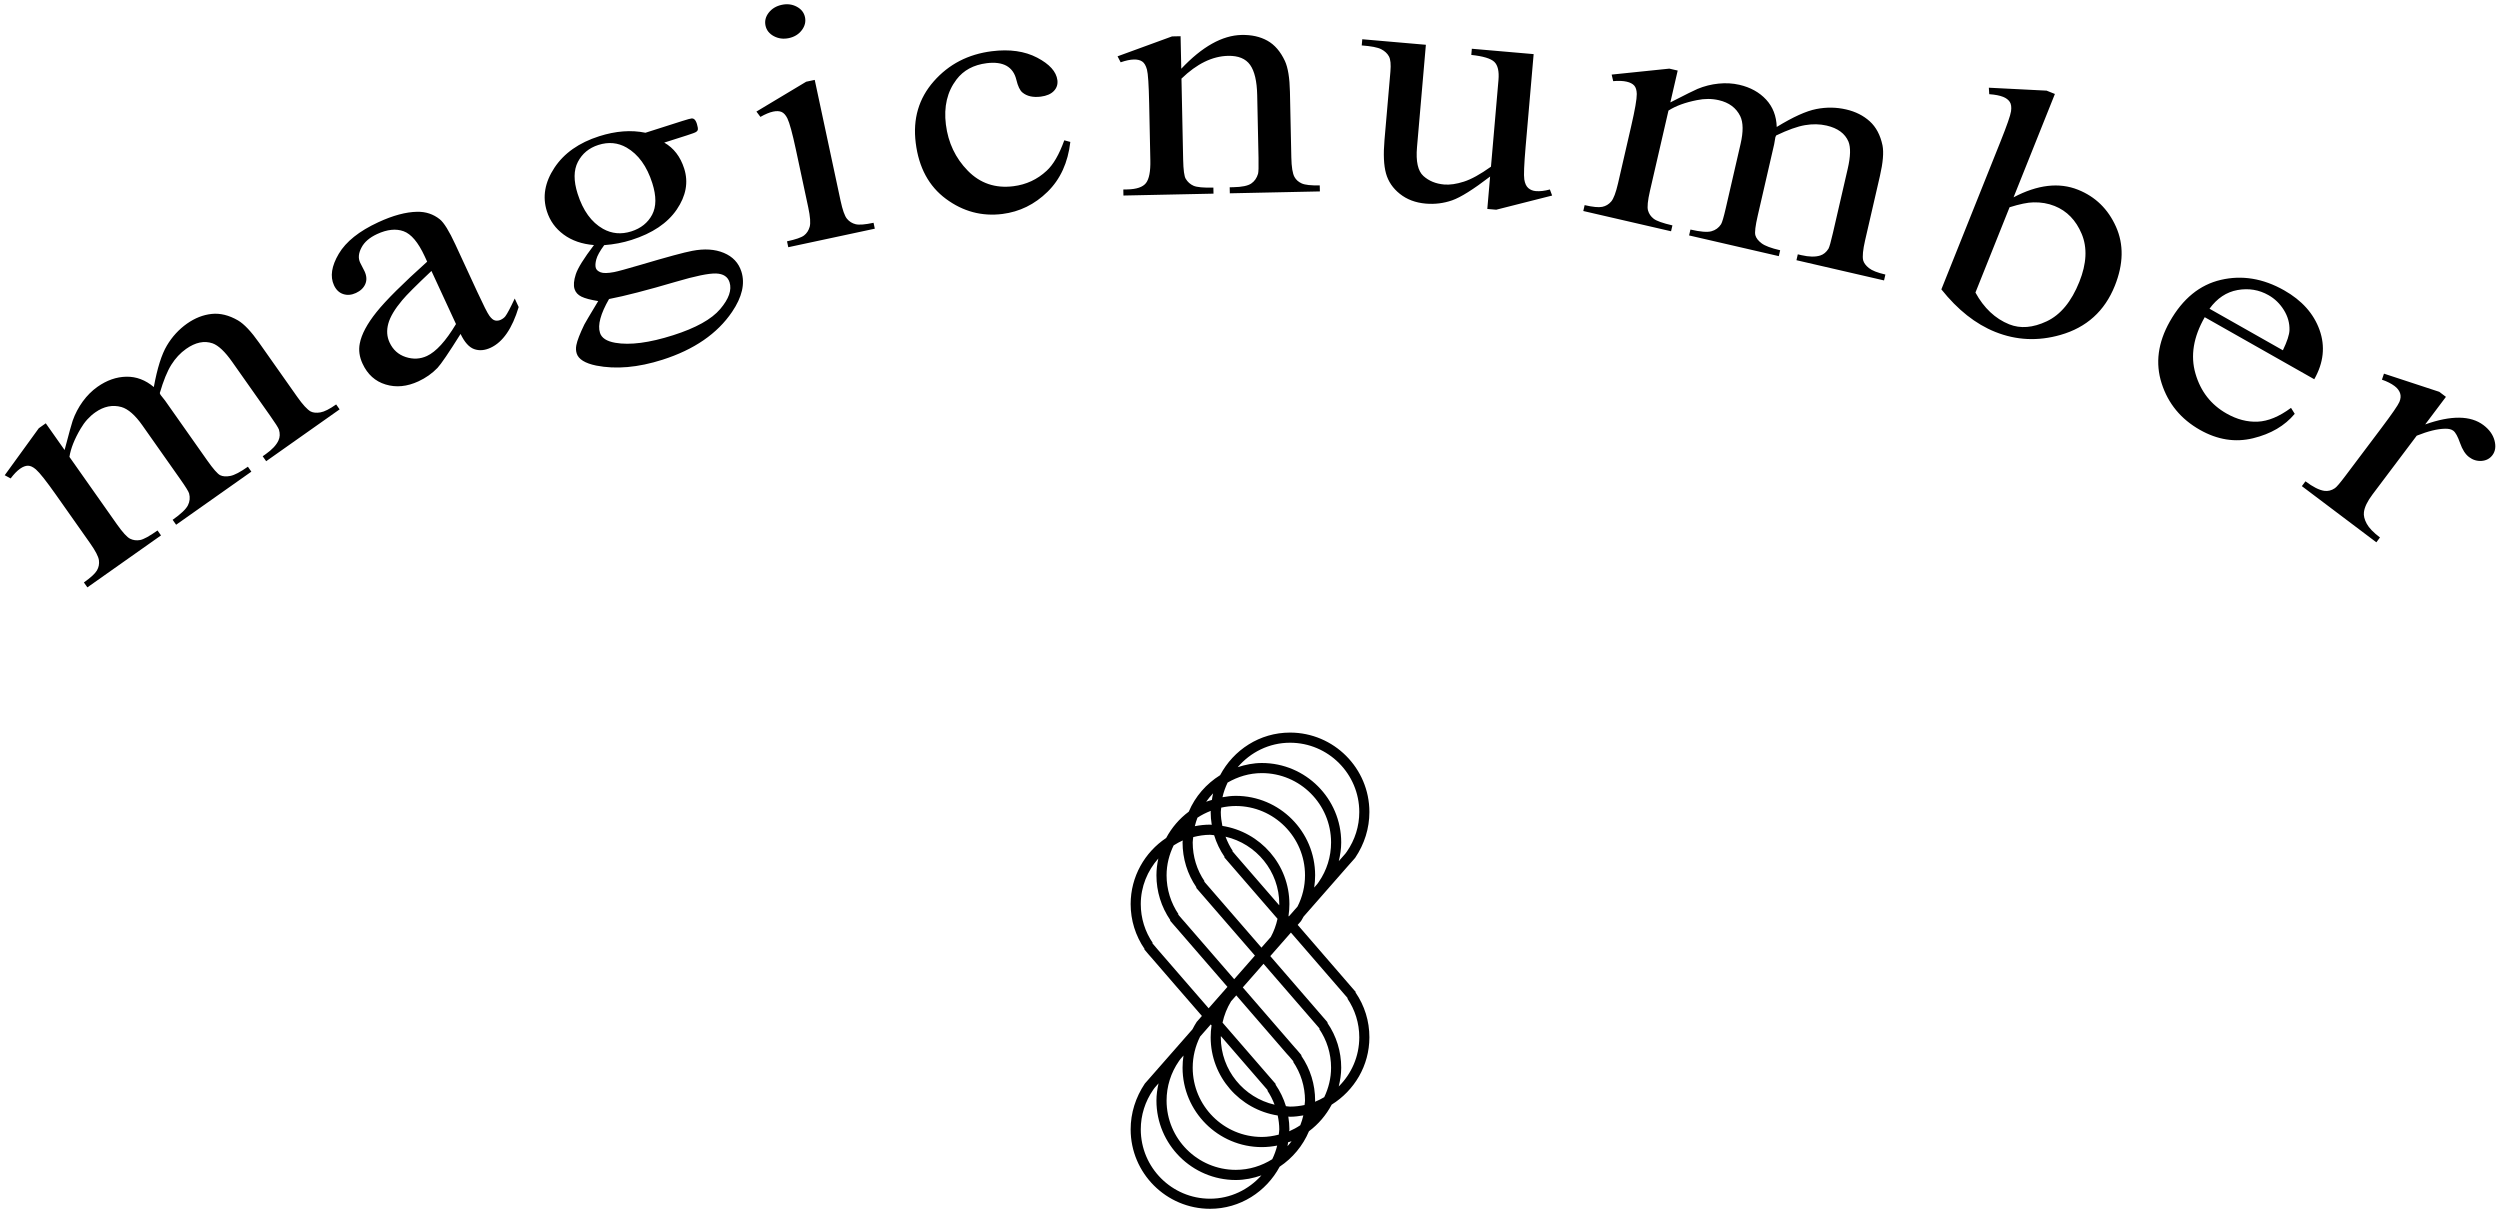 <svg 
 xmlns="http://www.w3.org/2000/svg"
 xmlns:xlink="http://www.w3.org/1999/xlink"
 width="517px" height="250px">
<path fill-rule="evenodd"  fill="rgb(0, 0, 0)"
 d="M515.435,94.130 C514.890,94.848 514.146,95.243 513.204,95.314 C512.257,95.383 511.394,95.119 510.605,94.526 C509.837,93.948 509.219,92.982 508.743,91.628 C508.272,90.272 507.805,89.422 507.344,89.076 C506.951,88.776 506.383,88.640 505.644,88.662 C504.093,88.679 502.133,89.157 499.779,90.099 L490.630,102.257 C489.577,103.661 488.985,104.881 488.861,105.913 C488.769,106.625 488.959,107.421 489.434,108.298 C489.906,109.173 490.819,110.124 492.178,111.148 L491.429,112.147 L476.023,100.533 L476.770,99.536 C478.304,100.692 479.597,101.345 480.644,101.504 C481.416,101.618 482.151,101.439 482.857,100.956 C483.204,100.724 483.934,99.871 485.041,98.394 L492.440,88.563 C494.662,85.609 495.913,83.794 496.195,83.124 C496.477,82.454 496.523,81.846 496.334,81.298 C496.144,80.751 495.766,80.262 495.197,79.833 C494.518,79.322 493.645,78.882 492.584,78.516 L493.004,77.270 L504.439,81.028 L505.819,82.068 L501.530,87.771 C506.910,85.868 510.923,85.913 513.573,87.909 C514.779,88.819 515.542,89.880 515.864,91.091 C516.187,92.304 516.044,93.317 515.435,94.130 ZM455.937,65.595 C453.592,69.684 452.954,73.572 454.021,77.258 C455.087,80.942 457.231,83.698 460.454,85.520 C462.602,86.739 464.749,87.299 466.896,87.201 C469.048,87.103 471.344,86.151 473.783,84.347 L474.549,85.579 C472.490,88.052 469.617,89.737 465.926,90.633 C462.237,91.532 458.579,90.952 454.953,88.901 C451.014,86.670 448.373,83.468 447.033,79.293 C445.689,75.123 446.253,70.855 448.719,66.487 C451.394,61.760 454.917,58.888 459.285,57.873 C463.655,56.857 468.015,57.578 472.355,60.036 C476.032,62.119 478.470,64.848 479.680,68.227 C480.890,71.610 480.525,75.009 478.590,78.428 L455.937,65.595 ZM472.300,64.109 C471.483,62.796 470.429,61.775 469.140,61.044 C467.160,59.920 465.021,59.568 462.727,59.979 C460.427,60.393 458.496,61.681 456.926,63.845 L472.102,72.440 C472.983,70.604 473.436,69.214 473.464,68.274 C473.506,66.808 473.117,65.422 472.300,64.109 ZM426.103,69.263 C421.467,70.592 416.973,70.384 412.618,68.640 C410.581,67.824 408.641,66.682 406.790,65.219 C404.938,63.755 403.164,61.962 401.474,59.841 L413.694,29.298 C415.034,25.951 415.763,23.853 415.883,23.004 C415.999,22.155 415.911,21.508 415.616,21.066 C415.319,20.625 414.867,20.281 414.258,20.036 C413.542,19.749 412.585,19.564 411.375,19.479 L411.292,18.139 L423.236,18.744 L424.953,19.432 L416.405,40.804 C421.373,38.188 425.822,37.669 429.743,39.241 C433.332,40.678 435.946,43.228 437.584,46.884 C439.220,50.539 439.141,54.610 437.349,59.094 C435.253,64.329 431.506,67.720 426.103,69.263 ZM430.495,48.373 C429.308,45.544 427.443,43.621 424.898,42.601 C423.550,42.060 422.086,41.807 420.502,41.848 C419.315,41.868 417.670,42.206 415.578,42.862 L408.522,60.498 C409.389,62.092 410.410,63.440 411.579,64.545 C412.747,65.646 414.055,66.487 415.504,67.071 C417.822,67.999 420.409,67.791 423.263,66.446 C426.121,65.100 428.371,62.381 430.011,58.280 C431.521,54.506 431.682,51.203 430.495,48.373 ZM386.492,55.438 C387.135,55.953 388.270,56.399 389.896,56.774 L389.619,57.991 L371.506,53.810 L371.783,52.595 L372.545,52.770 C374.121,53.132 375.414,53.159 376.411,52.843 C377.108,52.625 377.681,52.153 378.134,51.425 C378.328,51.066 378.633,49.988 379.047,48.184 L382.114,34.877 C382.696,32.353 382.743,30.490 382.262,29.287 C381.551,27.608 380.045,26.501 377.751,25.970 C376.332,25.644 374.841,25.613 373.275,25.882 C371.710,26.147 369.724,26.857 367.318,28.009 L367.151,28.363 L366.897,29.833 L363.499,44.598 C363.009,46.715 362.847,48.064 363.009,48.648 C363.170,49.230 363.595,49.784 364.292,50.313 C364.986,50.840 366.269,51.321 368.139,51.754 L367.857,52.969 L349.301,48.687 L349.583,47.470 C351.615,47.938 353.056,48.058 353.911,47.828 C354.765,47.598 355.435,47.114 355.915,46.371 C356.136,46.016 356.460,44.919 356.885,43.073 L359.951,29.762 C360.533,27.238 360.511,25.324 359.883,24.016 C359.037,22.304 357.564,21.203 355.453,20.718 C354.007,20.384 352.502,20.380 350.937,20.706 C348.494,21.186 346.526,21.909 345.039,22.868 L341.215,39.456 C340.748,41.482 340.615,42.839 340.809,43.523 C341.003,44.209 341.391,44.779 341.977,45.233 C342.558,45.689 343.852,46.149 345.856,46.611 L345.574,47.826 L327.424,43.637 L327.702,42.420 C329.387,42.809 330.597,42.929 331.336,42.778 C332.071,42.630 332.690,42.261 333.193,41.677 C333.692,41.095 334.163,39.843 334.606,37.930 L337.326,26.106 C338.112,22.705 338.500,20.482 338.485,19.436 C338.467,18.648 338.291,18.068 337.960,17.696 C337.622,17.321 337.104,17.053 336.411,16.894 C335.664,16.719 334.732,16.682 333.609,16.780 L333.290,15.424 L345.224,14.193 L346.947,14.592 L345.427,21.178 C348.618,19.544 350.493,18.612 351.051,18.386 C352.451,17.808 353.896,17.441 355.398,17.291 C356.894,17.138 358.326,17.219 359.689,17.533 C361.983,18.062 363.830,19.082 365.231,20.590 C366.625,22.100 367.359,23.987 367.428,26.255 C370.800,24.189 373.533,22.951 375.626,22.546 C377.718,22.137 379.764,22.168 381.768,22.630 C383.718,23.077 385.352,23.900 386.668,25.092 C387.979,26.285 388.857,27.940 389.301,30.061 C389.587,31.502 389.407,33.619 388.764,36.411 L385.698,49.721 C385.254,51.659 385.121,53.026 385.301,53.828 C385.453,54.386 385.851,54.921 386.492,55.438 ZM307.575,43.212 L308.153,36.509 C304.675,39.177 302.057,40.816 300.297,41.431 C298.537,42.043 296.718,42.267 294.834,42.106 C292.727,41.923 290.950,41.252 289.495,40.093 C288.040,38.935 287.084,37.523 286.623,35.862 C286.160,34.197 286.059,31.891 286.313,28.943 L287.536,14.818 C287.666,13.320 287.564,12.267 287.231,11.659 C286.900,11.050 286.368,10.558 285.643,10.181 C284.922,9.804 283.575,9.544 281.607,9.395 L281.718,8.117 L294.871,9.259 L293.037,30.429 C292.779,33.379 293.223,35.367 294.358,36.393 C295.494,37.419 296.921,38.005 298.644,38.156 C299.816,38.257 301.174,38.062 302.717,37.569 C304.259,37.077 306.129,36.045 308.332,34.472 L309.884,16.546 C310.037,14.750 309.755,13.503 309.030,12.801 C308.306,12.100 306.716,11.620 304.264,11.359 L304.375,10.081 L317.158,11.191 L315.496,30.360 C315.182,34.022 315.089,36.271 315.224,37.105 C315.357,37.942 315.635,38.538 316.060,38.901 C316.484,39.261 316.993,39.469 317.593,39.519 C318.442,39.595 319.417,39.481 320.516,39.184 L320.982,40.439 L309.418,43.370 L307.575,43.212 ZM280.249,177.398 L279.852,177.854 C279.852,177.854 278.300,179.607 278.347,179.556 L269.572,189.566 C269.391,189.869 269.249,190.183 269.050,190.480 L268.362,191.266 L280.365,205.141 C280.392,205.159 280.290,205.196 280.318,205.229 C282.203,207.970 283.191,211.178 283.191,214.506 C283.191,220.396 280.055,225.532 275.396,228.434 C274.246,230.602 272.652,232.483 270.694,233.944 C269.433,236.944 267.309,239.487 264.635,241.272 C261.863,246.425 256.484,249.979 250.235,249.979 C241.184,249.979 233.817,242.611 233.817,233.551 C233.817,230.187 234.842,226.942 236.759,224.074 L237.161,223.623 L246.601,212.861 C246.878,212.344 247.145,211.821 247.478,211.327 L248.554,210.101 L242.984,203.675 L238.090,198.013 C238.090,198.013 237.765,197.638 237.571,197.427 L236.644,196.332 C236.616,196.307 236.727,196.281 236.699,196.256 C234.814,193.507 233.817,190.295 233.817,186.967 C233.817,181.264 236.745,176.240 241.165,173.293 C242.314,171.150 243.899,169.293 245.839,167.852 C247.165,164.705 249.459,162.096 252.323,160.307 C255.080,155.096 260.492,151.498 266.782,151.498 C275.829,151.498 283.191,158.866 283.191,167.925 C283.191,171.290 282.175,174.537 280.249,177.398 ZM276.850,224.681 C279.469,222.084 281.099,218.483 281.099,214.506 C281.099,211.614 280.230,208.813 278.591,206.417 C278.609,206.450 278.753,206.486 278.780,206.505 C278.780,206.505 268.458,194.587 266.963,192.859 L262.695,197.720 L274.551,211.428 C274.582,211.457 274.476,211.483 274.494,211.520 C276.374,214.247 277.363,217.455 277.363,220.801 C277.363,222.143 277.155,223.433 276.850,224.681 ZM254.779,175.927 L255.708,177.024 C255.708,177.024 261.291,183.470 264.537,187.209 C264.537,187.128 264.556,187.048 264.556,186.967 C264.556,180.171 259.789,174.492 253.440,173.028 C253.837,174.074 254.322,175.086 254.965,176.024 C254.950,175.996 254.802,175.959 254.779,175.927 ZM271.969,227.606 C271.969,227.685 271.946,227.765 271.946,227.842 C272.611,227.583 273.239,227.252 273.853,226.895 C274.735,225.041 275.265,222.990 275.265,220.801 C275.265,217.881 274.401,215.090 272.763,212.705 C272.790,212.741 272.942,212.768 272.971,212.796 C272.971,212.796 263.221,201.536 261.296,199.310 L257.009,204.197 L267.682,216.531 L268.223,217.132 L269.156,218.233 C269.179,218.261 269.078,218.288 269.096,218.316 C270.980,221.052 271.969,224.270 271.969,227.606 ZM268.898,232.700 C269.151,232.045 269.378,231.369 269.530,230.667 C268.634,230.820 267.724,230.944 266.782,230.944 C266.658,230.944 266.547,230.911 266.422,230.907 C266.565,231.776 266.648,232.660 266.648,233.551 C266.648,233.686 266.611,233.814 266.607,233.948 C267.411,233.602 268.176,233.187 268.898,232.700 ZM267.101,236.002 C266.870,236.098 266.616,236.144 266.376,236.228 C266.335,236.490 266.321,236.759 266.265,237.018 C266.556,236.686 266.842,236.356 267.101,236.002 ZM265.933,228.758 C266.218,228.776 266.492,228.845 266.782,228.845 C267.812,228.845 268.815,228.725 269.784,228.518 C269.803,228.208 269.877,227.917 269.877,227.606 C269.877,224.695 269.009,221.894 267.374,219.509 C267.387,219.535 267.540,219.572 267.558,219.590 L266.630,218.491 C266.630,218.491 266.168,217.982 266.131,217.946 C266.131,217.946 256.862,207.231 255.661,205.845 C255.482,206.047 255.098,206.486 254.590,207.062 C253.749,208.438 253.158,209.922 252.821,211.483 L263.831,224.186 C263.849,224.213 263.753,224.233 263.766,224.270 C264.722,225.660 265.448,227.172 265.933,228.758 ZM262.238,225.546 C262.238,225.546 255.958,218.292 252.480,214.270 C252.480,214.349 252.462,214.429 252.462,214.506 C252.462,221.306 257.226,226.987 263.582,228.453 C263.180,227.408 262.691,226.395 262.044,225.463 C262.067,225.489 262.215,225.518 262.238,225.546 ZM238.778,224.962 L238.481,225.369 C236.805,227.791 235.913,230.620 235.913,233.551 C235.913,241.457 242.337,247.891 250.235,247.891 C254.466,247.891 258.239,246.004 260.862,243.069 C259.189,243.647 257.430,244.026 255.563,244.026 C246.513,244.026 239.151,236.657 239.151,227.606 C239.151,226.391 239.327,225.204 239.585,224.038 C239.101,224.593 238.786,224.954 238.778,224.962 ZM244.748,218.284 C244.365,218.723 244.121,219.000 244.116,219.008 L243.811,219.426 C242.135,221.837 241.248,224.667 241.248,227.606 C241.248,235.501 247.667,241.927 255.563,241.927 C258.335,241.927 260.908,241.101 263.102,239.727 C263.536,238.831 263.882,237.893 264.123,236.904 C263.092,237.101 262.039,237.221 260.954,237.221 C251.911,237.221 244.554,229.853 244.554,220.801 C244.554,219.953 244.620,219.110 244.748,218.284 ZM248.176,214.368 C247.183,216.356 246.651,218.546 246.651,220.801 C246.651,228.699 253.070,235.123 260.954,235.123 C262.163,235.123 263.324,234.925 264.446,234.642 C264.473,234.278 264.556,233.926 264.556,233.551 C264.556,232.576 264.423,231.624 264.232,230.685 C256.396,229.446 250.365,222.692 250.365,214.506 C250.365,213.680 250.429,212.857 250.549,212.047 C250.489,211.974 250.429,211.905 250.383,211.854 C249.640,212.705 248.891,213.555 248.176,214.368 ZM239.539,177.537 C237.309,180.063 235.913,183.342 235.913,186.967 C235.913,189.869 236.781,192.670 238.426,195.064 C238.408,195.037 238.264,195.001 238.237,194.972 L239.331,196.263 L244.564,202.304 C244.564,202.304 248.559,206.906 249.948,208.512 L253.837,204.085 L243.428,192.063 C243.428,192.063 243.108,191.703 242.911,191.473 L241.969,190.382 C241.946,190.354 242.042,190.327 242.029,190.295 C240.144,187.553 239.151,184.341 239.151,181.013 C239.151,179.816 239.295,178.660 239.539,177.537 ZM244.597,173.802 C243.931,174.089 243.312,174.451 242.707,174.830 C241.797,176.708 241.248,178.788 241.248,181.013 C241.248,183.920 242.116,186.716 243.756,189.120 C243.728,189.084 243.584,189.051 243.557,189.018 L244.481,190.099 C244.481,190.099 244.688,190.327 244.989,190.673 C244.989,190.673 253.491,200.494 255.232,202.497 L259.517,197.614 L247.362,183.588 C247.339,183.555 247.445,183.531 247.418,183.494 C245.547,180.771 244.554,177.555 244.554,174.213 C244.554,174.070 244.592,173.942 244.597,173.802 ZM247.634,169.096 C247.418,169.666 247.233,170.254 247.090,170.856 C248.110,170.657 249.159,170.537 250.235,170.537 C250.355,170.537 250.471,170.569 250.590,170.576 C250.447,169.702 250.365,168.821 250.365,167.925 C250.365,167.844 250.388,167.769 250.388,167.687 C249.418,168.068 248.489,168.524 247.634,169.096 ZM249.431,165.801 C249.814,165.644 250.222,165.554 250.618,165.430 C250.688,164.968 250.761,164.510 250.872,164.058 C250.341,164.591 249.875,165.190 249.431,165.801 ZM251.081,172.721 C250.794,172.705 250.527,172.635 250.235,172.635 C249.030,172.635 247.879,172.831 246.762,173.112 C246.734,173.482 246.651,173.836 246.651,174.213 C246.651,177.134 247.506,179.930 249.144,182.312 C249.126,182.275 248.974,182.241 248.947,182.214 C248.947,182.214 259.652,194.579 260.867,195.969 C261.134,195.666 261.863,194.838 262.810,193.759 C263.448,192.572 263.905,191.312 264.191,190.006 L253.186,177.297 C253.163,177.264 253.264,177.240 253.241,177.213 C252.286,175.819 251.565,174.307 251.081,172.721 ZM252.462,167.925 C252.462,168.900 252.596,169.855 252.784,170.797 C260.622,172.033 266.648,178.784 266.648,186.967 C266.648,187.793 266.585,188.613 266.464,189.426 C266.482,189.448 266.519,189.491 266.538,189.511 C267.142,188.819 267.747,188.135 268.329,187.472 C269.340,185.479 269.877,183.285 269.877,181.013 C269.877,173.112 263.453,166.682 255.563,166.682 C254.530,166.682 253.528,166.806 252.553,167.016 C252.535,167.323 252.462,167.614 252.462,167.925 ZM253.869,161.836 C253.417,162.796 253.043,163.800 252.808,164.864 C253.708,164.708 254.622,164.583 255.563,164.583 C264.617,164.583 271.969,171.952 271.969,181.013 C271.969,181.868 271.899,182.713 271.775,183.545 C272.167,183.100 272.417,182.813 272.422,182.806 L272.717,182.393 C274.385,179.985 275.265,177.158 275.265,174.213 C275.265,166.307 268.846,159.877 260.954,159.877 C258.363,159.877 255.966,160.624 253.869,161.836 ZM266.782,153.596 C262.437,153.596 258.584,155.585 255.958,158.650 C257.541,158.139 259.199,157.789 260.954,157.789 C270.006,157.789 277.363,165.157 277.363,174.213 C277.363,175.532 277.165,176.824 276.860,178.088 C277.681,177.152 278.221,176.535 278.231,176.523 L278.536,176.104 C280.207,173.690 281.099,170.861 281.099,167.925 C281.099,160.026 274.675,153.596 266.782,153.596 ZM254.299,38.730 L255.080,38.713 C256.835,38.677 258.054,38.424 258.747,37.960 C259.435,37.494 259.905,36.820 260.164,35.937 C260.265,35.589 260.298,34.500 260.262,32.674 L259.989,19.678 C259.929,16.788 259.440,14.702 258.519,13.413 C257.601,12.127 256.086,11.506 253.975,11.549 C250.715,11.618 247.497,13.187 244.328,16.259 L244.675,33.000 C244.721,35.149 244.900,36.476 245.210,36.977 C245.608,37.641 246.149,38.119 246.827,38.418 C247.506,38.715 248.872,38.844 250.928,38.799 L250.951,40.047 L232.325,40.437 L232.302,39.190 L233.125,39.173 C235.041,39.131 236.329,38.695 236.985,37.861 C237.636,37.026 237.941,35.455 237.891,33.142 L237.646,21.357 C237.568,17.545 237.415,15.227 237.193,14.396 C236.971,13.570 236.644,13.010 236.210,12.719 C235.780,12.428 235.207,12.290 234.496,12.306 C233.729,12.322 232.815,12.514 231.752,12.882 L231.110,11.646 L242.375,7.529 L244.144,7.490 L244.287,14.215 C248.605,9.640 252.765,7.311 256.765,7.228 C258.821,7.183 260.598,7.578 262.099,8.416 C263.596,9.249 264.806,10.653 265.725,12.621 C266.353,13.995 266.699,16.116 266.759,18.980 L267.046,32.534 C267.087,34.545 267.304,35.902 267.706,36.611 C268.020,37.183 268.514,37.622 269.193,37.932 C269.872,38.241 271.114,38.378 272.924,38.339 L272.952,39.587 L254.327,39.977 L254.299,38.730 ZM207.289,44.250 C203.045,44.781 199.157,43.741 195.629,41.131 C192.095,38.524 190.008,34.661 189.371,29.546 C188.751,24.594 189.995,20.350 193.103,16.816 C196.211,13.283 200.215,11.207 205.110,10.594 C208.786,10.134 211.908,10.576 214.481,11.919 C217.048,13.263 218.448,14.818 218.670,16.582 C218.776,17.453 218.531,18.200 217.930,18.823 C217.334,19.446 216.433,19.833 215.238,19.984 C213.630,20.185 212.370,19.900 211.442,19.131 C210.920,18.707 210.500,17.828 210.180,16.493 C209.862,15.160 209.184,14.195 208.140,13.605 C207.100,13.035 205.739,12.858 204.053,13.067 C201.332,13.409 199.250,14.533 197.804,16.438 C195.878,18.962 195.148,22.068 195.610,25.760 C196.082,29.521 197.591,32.705 200.141,35.308 C202.690,37.911 205.830,38.978 209.557,38.512 C212.223,38.180 214.522,37.112 216.452,35.308 C217.814,34.064 219.029,31.970 220.096,29.015 L221.344,29.350 C220.853,33.627 219.283,37.069 216.623,39.672 C213.963,42.275 210.855,43.800 207.289,44.250 ZM162.756,49.904 C164.552,49.521 165.725,49.114 166.279,48.689 C166.834,48.264 167.222,47.671 167.438,46.916 C167.657,46.161 167.558,44.822 167.148,42.900 L164.590,30.934 C163.869,27.565 163.282,25.412 162.826,24.470 C162.483,23.788 162.081,23.346 161.619,23.149 C161.158,22.953 160.576,22.931 159.878,23.079 C159.130,23.240 158.254,23.605 157.255,24.174 L156.428,23.073 L166.718,16.900 L168.487,16.521 L173.821,41.473 C174.237,43.417 174.681,44.673 175.157,45.245 C175.626,45.819 176.228,46.191 176.952,46.369 C177.673,46.544 178.907,46.444 180.651,46.071 L180.910,47.293 L163.015,51.125 L162.756,49.904 ZM163.147,7.879 C162.022,8.119 160.987,7.987 160.035,7.482 C159.089,6.975 158.512,6.251 158.308,5.300 C158.104,4.349 158.327,3.458 158.973,2.621 C159.625,1.787 160.525,1.243 161.680,0.997 C162.802,0.755 163.832,0.885 164.764,1.382 C165.697,1.878 166.271,2.603 166.473,3.550 C166.672,4.500 166.450,5.400 165.808,6.244 C165.162,7.093 164.275,7.639 163.147,7.879 ZM136.982,74.400 C131.938,76.008 127.375,76.407 123.293,75.601 C120.984,75.123 119.639,74.290 119.261,73.102 C119.094,72.572 119.067,72.001 119.187,71.378 C119.372,70.421 119.926,68.998 120.844,67.101 C120.965,66.845 121.921,65.231 123.708,62.261 C122.134,62.011 120.979,61.705 120.244,61.345 C119.510,60.985 119.034,60.462 118.817,59.780 C118.573,59.008 118.661,57.987 119.076,56.717 C119.487,55.442 120.738,53.431 122.830,50.680 C120.345,50.476 118.258,49.751 116.569,48.508 C114.878,47.264 113.724,45.662 113.100,43.704 C112.144,40.708 112.666,37.704 114.656,34.691 C116.647,31.681 119.732,29.507 123.912,28.174 C127.334,27.083 130.520,26.843 133.480,27.453 L141.082,25.027 C142.204,24.673 142.865,24.492 143.068,24.488 C143.267,24.486 143.429,24.537 143.548,24.643 C143.765,24.793 143.960,25.119 144.121,25.624 C144.301,26.198 144.361,26.617 144.301,26.877 C144.260,27.012 144.148,27.142 143.973,27.272 C143.797,27.403 143.151,27.645 142.028,28.003 L137.365,29.489 C139.331,30.608 140.709,32.402 141.493,34.868 C142.389,37.688 141.876,40.507 139.954,43.328 C138.035,46.147 134.918,48.245 130.604,49.617 C128.830,50.185 126.946,50.545 124.951,50.694 C124.064,51.899 123.518,52.876 123.316,53.635 C123.112,54.390 123.081,54.989 123.219,55.430 C123.339,55.805 123.666,56.098 124.211,56.314 C124.757,56.527 125.680,56.515 126.983,56.267 C127.739,56.124 129.591,55.617 132.542,54.750 C137.955,53.144 141.493,52.186 143.151,51.876 C145.673,51.388 147.853,51.528 149.696,52.302 C151.538,53.073 152.748,54.360 153.320,56.165 C154.110,58.654 153.469,61.431 151.395,64.492 C148.341,69.006 143.538,72.310 136.982,74.400 ZM124.697,47.317 C126.516,48.339 128.469,48.516 130.561,47.850 C132.547,47.215 133.979,46.067 134.861,44.406 C135.738,42.741 135.753,40.568 134.898,37.879 C133.785,34.378 132.011,31.923 129.578,30.517 C127.781,29.489 125.838,29.308 123.749,29.973 C121.815,30.590 120.402,31.756 119.510,33.472 C118.619,35.188 118.600,37.388 119.455,40.075 C120.562,43.556 122.309,45.968 124.697,47.317 ZM150.868,58.365 C150.503,57.221 149.580,56.619 148.092,56.558 C146.582,56.507 143.797,57.079 139.747,58.274 C133.827,60.016 129.227,61.205 125.949,61.838 C125.075,63.350 124.483,64.691 124.166,65.862 C123.847,67.030 123.815,68.023 124.078,68.837 C124.410,69.894 125.463,70.578 127.232,70.887 C130.279,71.420 134.270,70.899 139.207,69.326 C143.908,67.826 147.156,66.020 148.943,63.910 C150.735,61.801 151.377,59.951 150.868,58.365 ZM98.049,72.192 C97.001,71.815 96.063,70.771 95.246,69.059 C92.794,72.973 91.200,75.312 90.471,76.084 C89.367,77.230 88.055,78.156 86.540,78.858 C84.176,79.953 81.913,80.173 79.752,79.515 C77.590,78.862 75.997,77.423 74.972,75.198 C74.321,73.794 74.131,72.404 74.403,71.030 C74.763,69.131 75.919,66.969 77.863,64.539 C79.807,62.112 83.298,58.638 88.337,54.115 L87.815,52.980 C86.484,50.108 85.035,48.386 83.455,47.818 C81.881,47.248 80.060,47.443 77.993,48.398 C76.426,49.122 75.345,50.057 74.755,51.197 C74.140,52.347 74.043,53.385 74.473,54.307 L75.387,56.098 C75.834,57.063 75.886,57.944 75.544,58.738 C75.202,59.534 74.556,60.150 73.614,60.588 C72.691,61.015 71.812,61.089 70.977,60.814 C70.136,60.541 69.503,59.931 69.065,58.986 C68.233,57.183 68.561,55.019 70.053,52.493 C71.545,49.969 74.269,47.791 78.228,45.961 C81.262,44.555 83.950,43.832 86.287,43.796 C88.055,43.765 89.607,44.280 90.945,45.345 C91.811,46.039 92.887,47.781 94.175,50.570 L98.701,60.358 C99.971,63.106 100.806,64.761 101.217,65.320 C101.628,65.882 102.025,66.202 102.409,66.279 C102.792,66.356 103.170,66.310 103.545,66.137 C103.941,65.951 104.256,65.717 104.487,65.432 C104.884,64.919 105.536,63.684 106.449,61.736 L107.262,63.497 C105.927,67.934 103.992,70.741 101.458,71.915 C100.238,72.479 99.102,72.570 98.049,72.192 ZM89.223,56.033 C86.046,59.031 84.032,61.046 83.183,62.078 C81.640,63.910 80.680,65.526 80.301,66.924 C79.918,68.325 80.005,69.621 80.559,70.816 C81.257,72.328 82.370,73.334 83.898,73.834 C85.431,74.333 86.892,74.262 88.286,73.619 C90.179,72.741 92.184,70.541 94.299,67.014 L89.223,56.033 ZM70.232,84.657 L55.044,95.377 L54.324,94.355 L54.961,93.906 C56.282,92.973 57.163,92.029 57.593,91.072 C57.898,90.407 57.930,89.664 57.685,88.844 C57.552,88.461 56.952,87.512 55.884,86.002 L48.019,74.838 C46.532,72.723 45.179,71.443 43.959,71.001 C42.233,70.409 40.408,70.794 38.483,72.153 C37.291,72.992 36.275,74.085 35.430,75.430 C34.584,76.778 33.790,78.730 33.042,81.294 L33.195,81.650 L34.123,82.823 L42.842,95.204 C44.093,96.979 44.990,98.001 45.530,98.272 C46.075,98.540 46.772,98.591 47.626,98.424 C48.486,98.259 49.695,97.622 51.265,96.515 L51.981,97.537 L36.423,108.518 L35.703,107.498 C37.407,106.297 38.455,105.300 38.856,104.510 C39.254,103.720 39.337,102.896 39.106,102.041 C38.990,101.642 38.390,100.669 37.296,99.118 L29.435,87.954 C27.944,85.839 26.502,84.579 25.112,84.174 C23.274,83.663 21.469,84.030 19.700,85.280 C18.490,86.132 17.484,87.254 16.679,88.638 C15.410,90.783 14.633,92.731 14.357,94.482 L24.156,108.394 C25.353,110.093 26.272,111.099 26.909,111.412 C27.551,111.724 28.234,111.813 28.964,111.681 C29.689,111.551 30.895,110.889 32.576,109.702 L33.296,110.724 L18.070,121.469 L17.349,120.447 C18.763,119.452 19.658,118.630 20.038,117.981 C20.421,117.327 20.559,116.623 20.457,115.860 C20.356,115.098 19.742,113.912 18.610,112.306 L11.623,102.391 C9.614,99.538 8.219,97.767 7.429,97.077 C6.833,96.566 6.284,96.309 5.780,96.309 C5.282,96.312 4.737,96.517 4.155,96.928 C3.526,97.372 2.876,98.044 2.201,98.941 L0.977,98.278 L8.021,88.561 L9.466,87.539 L13.359,93.065 C14.269,89.595 14.823,87.576 15.026,87.008 C15.530,85.579 16.227,84.254 17.109,83.035 C17.996,81.815 19.012,80.804 20.152,79.998 C22.082,78.636 24.073,77.940 26.129,77.903 C28.179,77.867 30.078,78.579 31.809,80.042 C32.521,76.147 33.422,73.283 34.516,71.453 C35.605,69.621 36.996,68.113 38.672,66.926 C40.312,65.774 42.011,65.103 43.775,64.919 C45.539,64.734 47.359,65.182 49.229,66.267 C50.494,67.014 51.950,68.559 53.598,70.899 L61.464,82.064 C62.608,83.688 63.541,84.699 64.257,85.100 C64.775,85.357 65.439,85.418 66.247,85.286 C67.061,85.151 68.150,84.602 69.518,83.637 L70.232,84.657 Z"/>
</svg>
